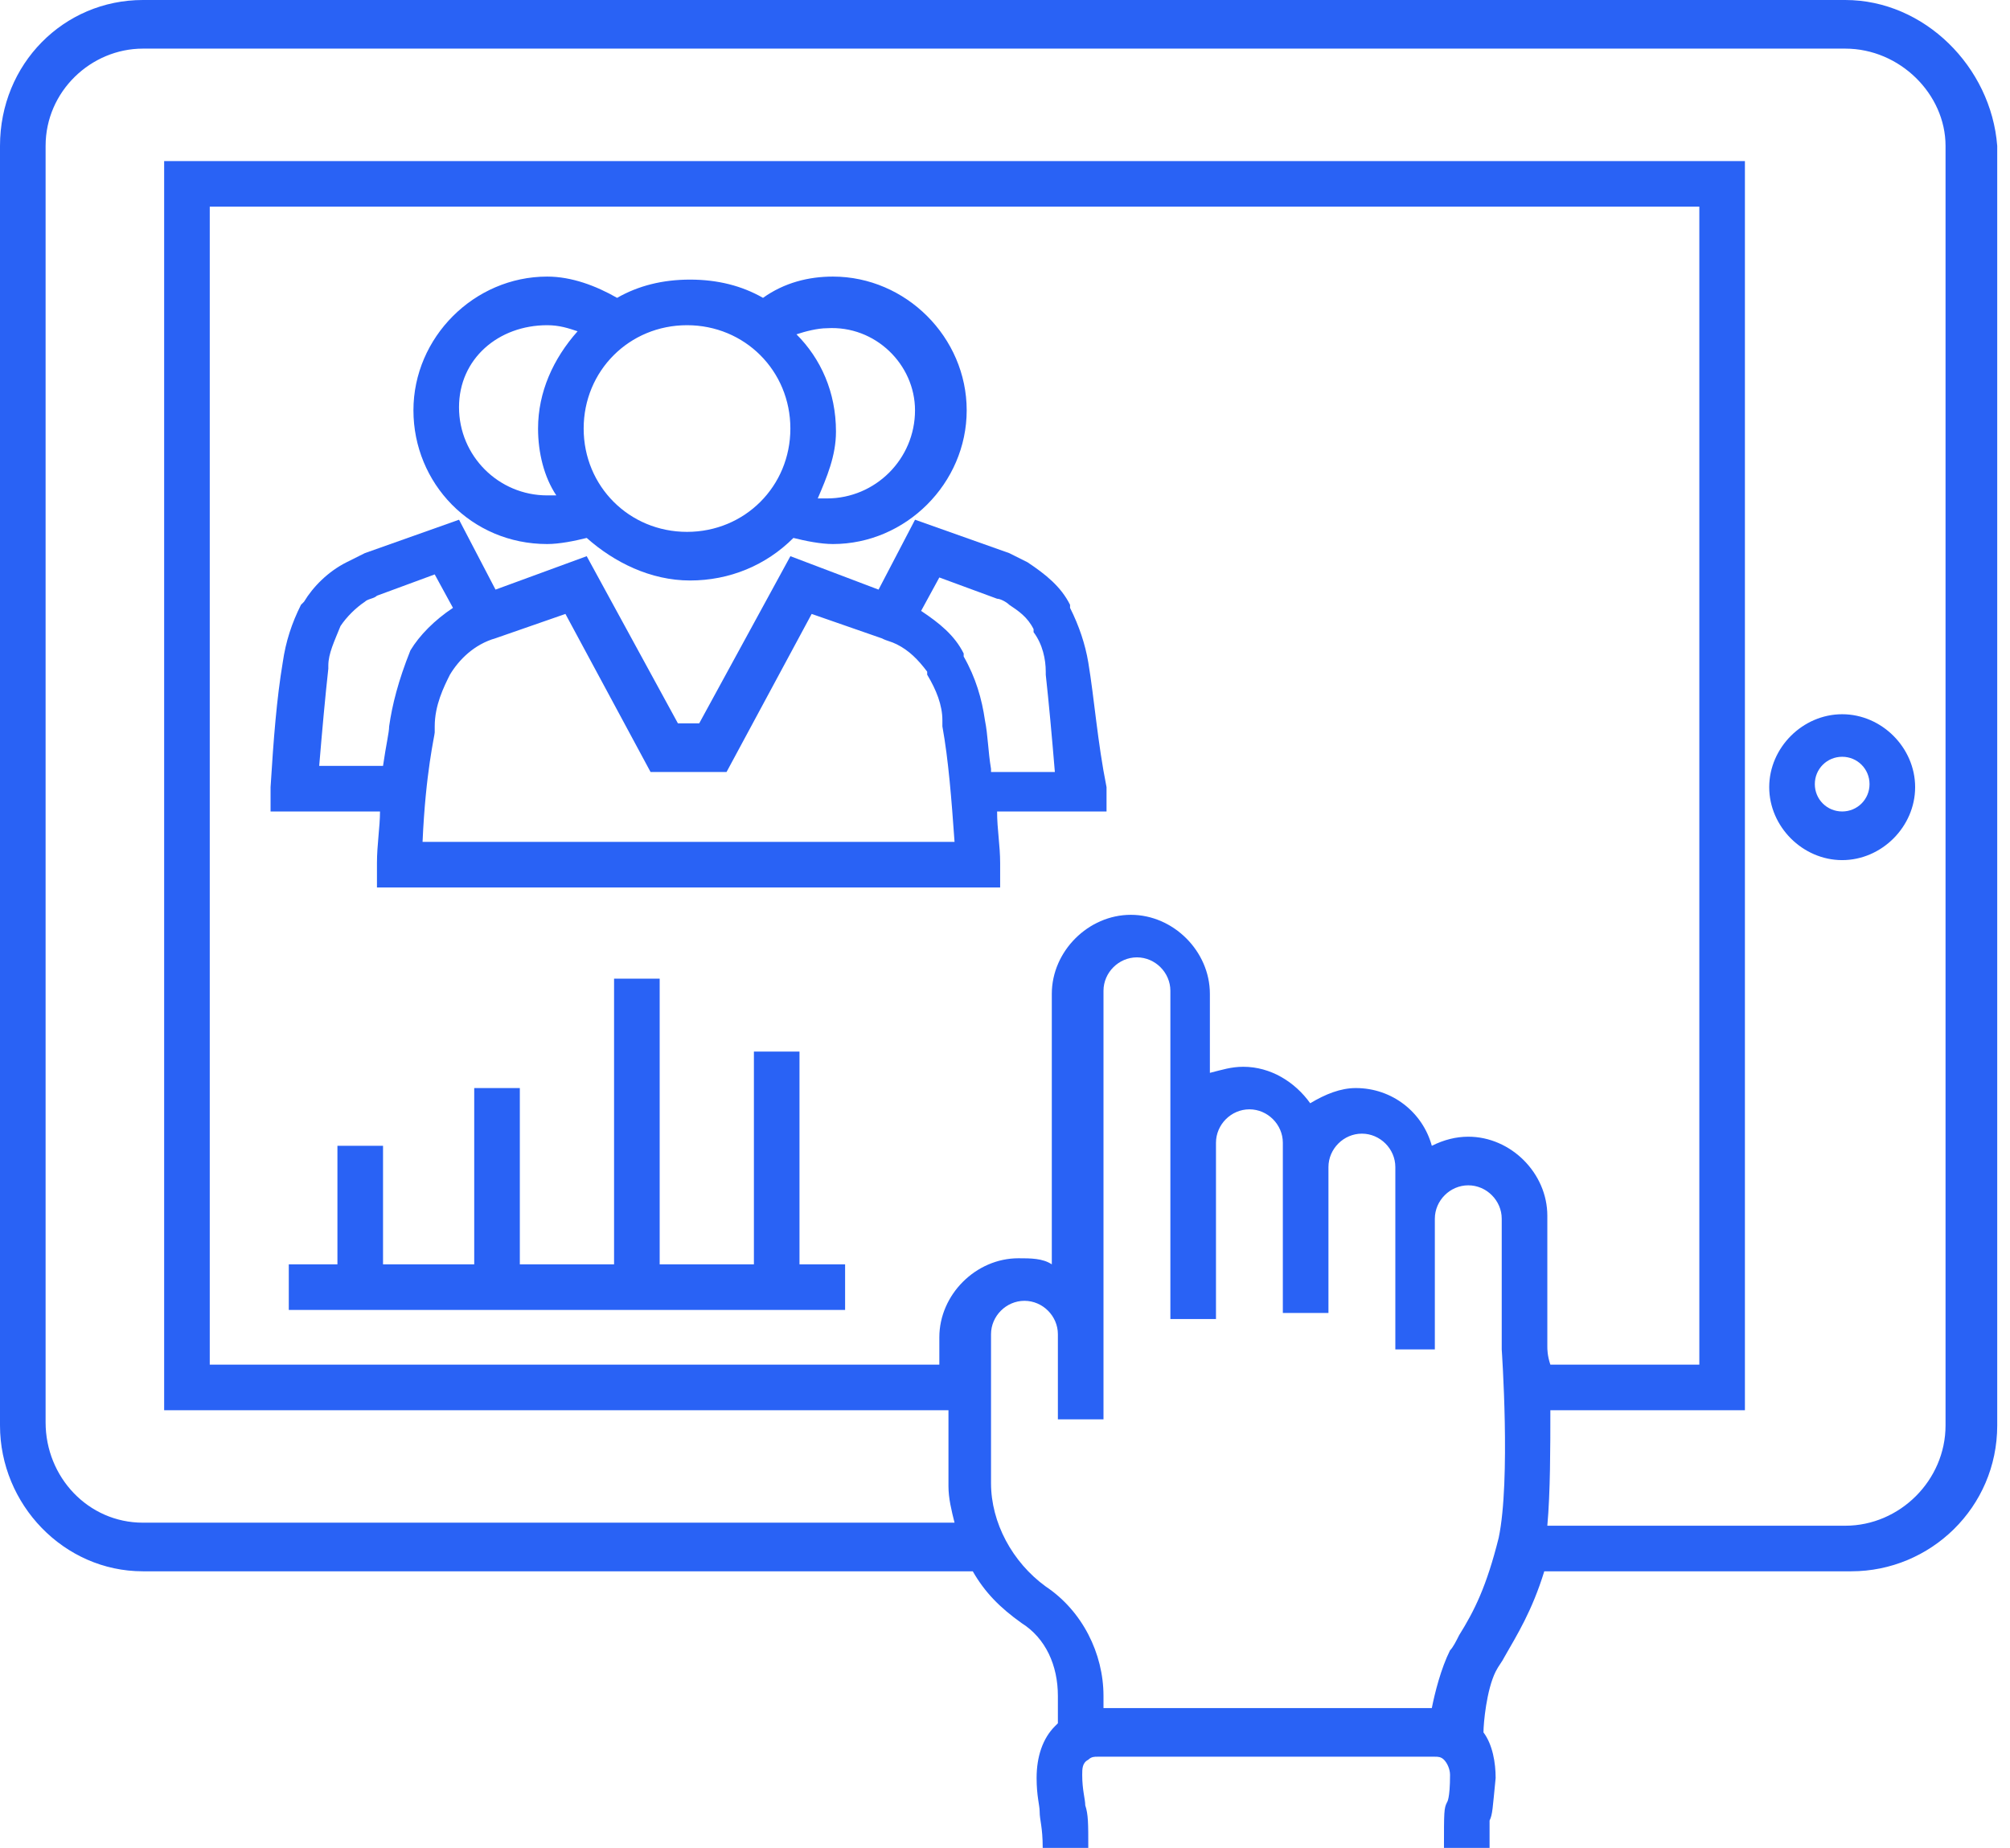 <svg width="87" height="80" viewBox="0 0 87 80" fill="none" xmlns="http://www.w3.org/2000/svg">
<path d="M79.868 0H6.184C2.763 0 0 2.763 0 6.316V61.711C0 65.132 2.763 68.026 6.184 68.026H42.105C42.632 68.947 43.289 69.605 44.211 70.263C45.263 70.921 45.789 72.105 45.789 73.421V74.605L45.658 74.737C45.132 75.263 44.868 76.053 44.868 76.974C44.868 77.763 45 78.158 45 78.421C45 78.816 45.132 79.079 45.132 80H47.105C47.105 78.947 47.105 78.553 46.974 78.158C46.974 77.895 46.842 77.5 46.842 76.842C46.842 76.579 46.842 76.316 47.105 76.184C47.237 76.053 47.368 76.053 47.5 76.053H62.105C62.237 76.053 62.368 76.053 62.5 76.184C62.632 76.316 62.763 76.579 62.763 76.842C62.763 77.895 62.632 78.026 62.632 78.026C62.5 78.29 62.5 78.421 62.5 80H64.474C64.474 79.21 64.474 78.816 64.474 78.816C64.605 78.553 64.605 78.29 64.737 76.974C64.737 76.316 64.605 75.526 64.21 75C64.21 74.605 64.342 73.158 64.737 72.368C64.868 72.105 65 71.974 65.132 71.71C65.658 70.79 66.316 69.737 66.842 68.026H80.132C83.553 68.026 86.447 65.263 86.447 61.711V6.316C86.184 2.895 83.29 0 79.868 0ZM66.974 58.289V52.632C66.974 50.789 65.395 49.211 63.553 49.211C63.026 49.211 62.5 49.342 61.974 49.605C61.579 48.158 60.263 47.105 58.684 47.105C58.026 47.105 57.368 47.368 56.711 47.763C56.053 46.842 55 46.184 53.816 46.184C53.289 46.184 52.895 46.316 52.368 46.447V43.026C52.368 41.184 50.789 39.605 48.947 39.605C47.105 39.605 45.526 41.184 45.526 43.026V54.737C45.132 54.474 44.605 54.474 44.079 54.474C42.237 54.474 40.658 56.053 40.658 57.895V58.026V59.079H9.079V8.947H73.553V59.079H67.105C66.974 58.684 66.974 58.421 66.974 58.289ZM64.868 66.579C64.342 68.684 63.816 69.737 63.158 70.79C63.026 71.053 62.895 71.316 62.763 71.447C62.368 72.237 62.105 73.29 61.974 73.947H47.763V73.421C47.763 71.579 46.842 69.737 45.263 68.684C43.816 67.632 42.895 65.921 42.895 64.21V57.895V57.763C42.895 56.974 43.553 56.316 44.342 56.316C45.132 56.316 45.789 56.974 45.789 57.763V61.447H47.763V57.763C47.763 57.632 47.763 57.368 47.763 57.237V42.895C47.763 42.105 48.421 41.447 49.211 41.447C50 41.447 50.658 42.105 50.658 42.895V49.474V57.105H52.632V49.474C52.632 48.684 53.289 48.026 54.079 48.026C54.868 48.026 55.526 48.684 55.526 49.474V56.842H57.5V50.526C57.5 49.737 58.158 49.079 58.947 49.079C59.737 49.079 60.395 49.737 60.395 50.526V58.421H62.105V52.763C62.105 51.974 62.763 51.316 63.553 51.316C64.342 51.316 65 51.974 65 52.763V58.421H65.263H65C65 58.421 65.395 64.079 64.868 66.579ZM84.21 61.711C84.21 64.079 82.237 66.053 79.868 66.053H66.974C67.105 64.605 67.105 62.632 67.105 61.053H75.526V6.974H7.105V61.053H41.053V64.079V64.342C41.053 64.868 41.184 65.395 41.316 65.921H6.184C3.816 65.921 1.974 63.947 1.974 61.579V6.316C1.974 3.947 3.947 2.105 6.184 2.105H79.868C82.237 2.105 84.21 4.079 84.21 6.316V61.711Z" fill="#2962F5"/>
<path d="M79.736 30.921C78.025 30.921 76.578 32.368 76.578 34.079C76.578 35.789 78.025 37.237 79.736 37.237C81.447 37.237 82.894 35.789 82.894 34.079C82.894 32.368 81.447 30.921 79.736 30.921ZM79.736 35.131C79.078 35.131 78.552 34.605 78.552 33.947C78.552 33.289 79.078 32.763 79.736 32.763C80.394 32.763 80.92 33.289 80.92 33.947C80.92 34.605 80.394 35.131 79.736 35.131Z" fill="#2962F5"/>
<path d="M47.106 28.684C46.974 27.895 46.711 27.105 46.316 26.316V26.184C45.922 25.395 45.264 24.868 44.474 24.342C44.211 24.21 43.948 24.079 43.685 23.947L39.606 22.5L38.027 25.526L34.211 24.079L30.264 31.316H29.343L25.395 24.079L21.448 25.526L19.869 22.5L15.79 23.947C15.527 24.079 15.264 24.21 15 24.342C14.211 24.737 13.553 25.395 13.158 26.053L13.027 26.184C12.632 26.974 12.369 27.763 12.237 28.684C11.974 30.263 11.842 31.974 11.711 34.079V35.132H16.448C16.448 35.789 16.316 36.579 16.316 37.368V38.421H43.29V37.368C43.29 36.579 43.158 35.921 43.158 35.132H47.895V34.079C47.5 32.105 47.369 30.263 47.106 28.684ZM16.843 31.447C16.843 31.71 16.711 32.237 16.579 33.158H13.816C13.948 31.579 14.079 30.132 14.211 28.947V28.816C14.211 28.29 14.474 27.763 14.737 27.105C15 26.71 15.395 26.316 15.79 26.053C15.921 25.921 16.185 25.921 16.316 25.79L18.816 24.868L19.606 26.316C18.816 26.842 18.158 27.5 17.764 28.158C17.237 29.474 16.974 30.526 16.843 31.447ZM18.29 36.447C18.422 33.421 18.816 31.842 18.816 31.71V31.447C18.816 30.526 19.211 29.737 19.474 29.21C19.869 28.553 20.527 27.895 21.448 27.632L24.474 26.579L28.158 33.421H31.448L35.132 26.579L38.158 27.632C38.422 27.763 38.553 27.763 38.816 27.895C39.343 28.158 39.737 28.553 40.132 29.079V29.21C40.527 29.868 40.79 30.526 40.79 31.184C40.79 31.184 40.79 31.316 40.79 31.447C41.053 32.895 41.185 34.605 41.316 36.447H18.29ZM42.895 33.289C42.764 32.5 42.764 31.842 42.632 31.184C42.5 30.263 42.237 29.342 41.711 28.421V28.29C41.316 27.5 40.658 26.974 39.869 26.447L40.658 25L43.158 25.921C43.29 25.921 43.553 26.053 43.685 26.184C44.079 26.447 44.474 26.71 44.737 27.237V27.368C45.132 27.895 45.264 28.553 45.264 29.079V29.21C45.395 30.395 45.527 31.842 45.658 33.421H42.895V33.289Z" fill="#2962F5"/>
<path d="M23.684 23.553C24.21 23.553 24.868 23.421 25.395 23.289C26.579 24.342 28.158 25.131 29.868 25.131C31.579 25.131 33.158 24.474 34.342 23.289C34.868 23.421 35.526 23.553 36.052 23.553C39.21 23.553 41.842 20.921 41.842 17.763C41.842 14.605 39.21 11.974 36.052 11.974C35 11.974 33.947 12.237 33.026 12.895C32.105 12.368 31.052 12.105 29.868 12.105C28.684 12.105 27.631 12.368 26.71 12.895C25.789 12.368 24.737 11.974 23.684 11.974C20.526 11.974 17.895 14.605 17.895 17.763C17.895 20.921 20.395 23.553 23.684 23.553ZM39.605 17.763C39.605 19.868 37.895 21.579 35.789 21.579C35.658 21.579 35.526 21.579 35.395 21.579C35.789 20.658 36.184 19.737 36.184 18.684C36.184 16.974 35.526 15.526 34.474 14.474C34.868 14.342 35.395 14.21 35.789 14.21C37.895 14.079 39.605 15.789 39.605 17.763ZM34.21 18.553C34.21 21.053 32.237 23.026 29.737 23.026C27.237 23.026 25.263 21.053 25.263 18.553C25.263 16.053 27.237 14.079 29.737 14.079C32.237 14.079 34.21 16.053 34.21 18.553ZM23.684 14.079C24.21 14.079 24.605 14.21 25 14.342C23.947 15.526 23.289 16.974 23.289 18.553C23.289 19.605 23.552 20.658 24.079 21.447C23.947 21.447 23.816 21.447 23.684 21.447C21.579 21.447 19.868 19.737 19.868 17.631C19.868 15.526 21.579 14.079 23.684 14.079Z" fill="#2962F5"/>
<path d="M34.605 45.526H32.632V54.737H28.553V42.369H26.579V54.737H22.5V47.105H20.526V54.737H16.579V49.605H14.605V54.737H12.5V56.711H36.579V54.737H34.605V45.526Z" fill="#2962F5"/>
</svg>
